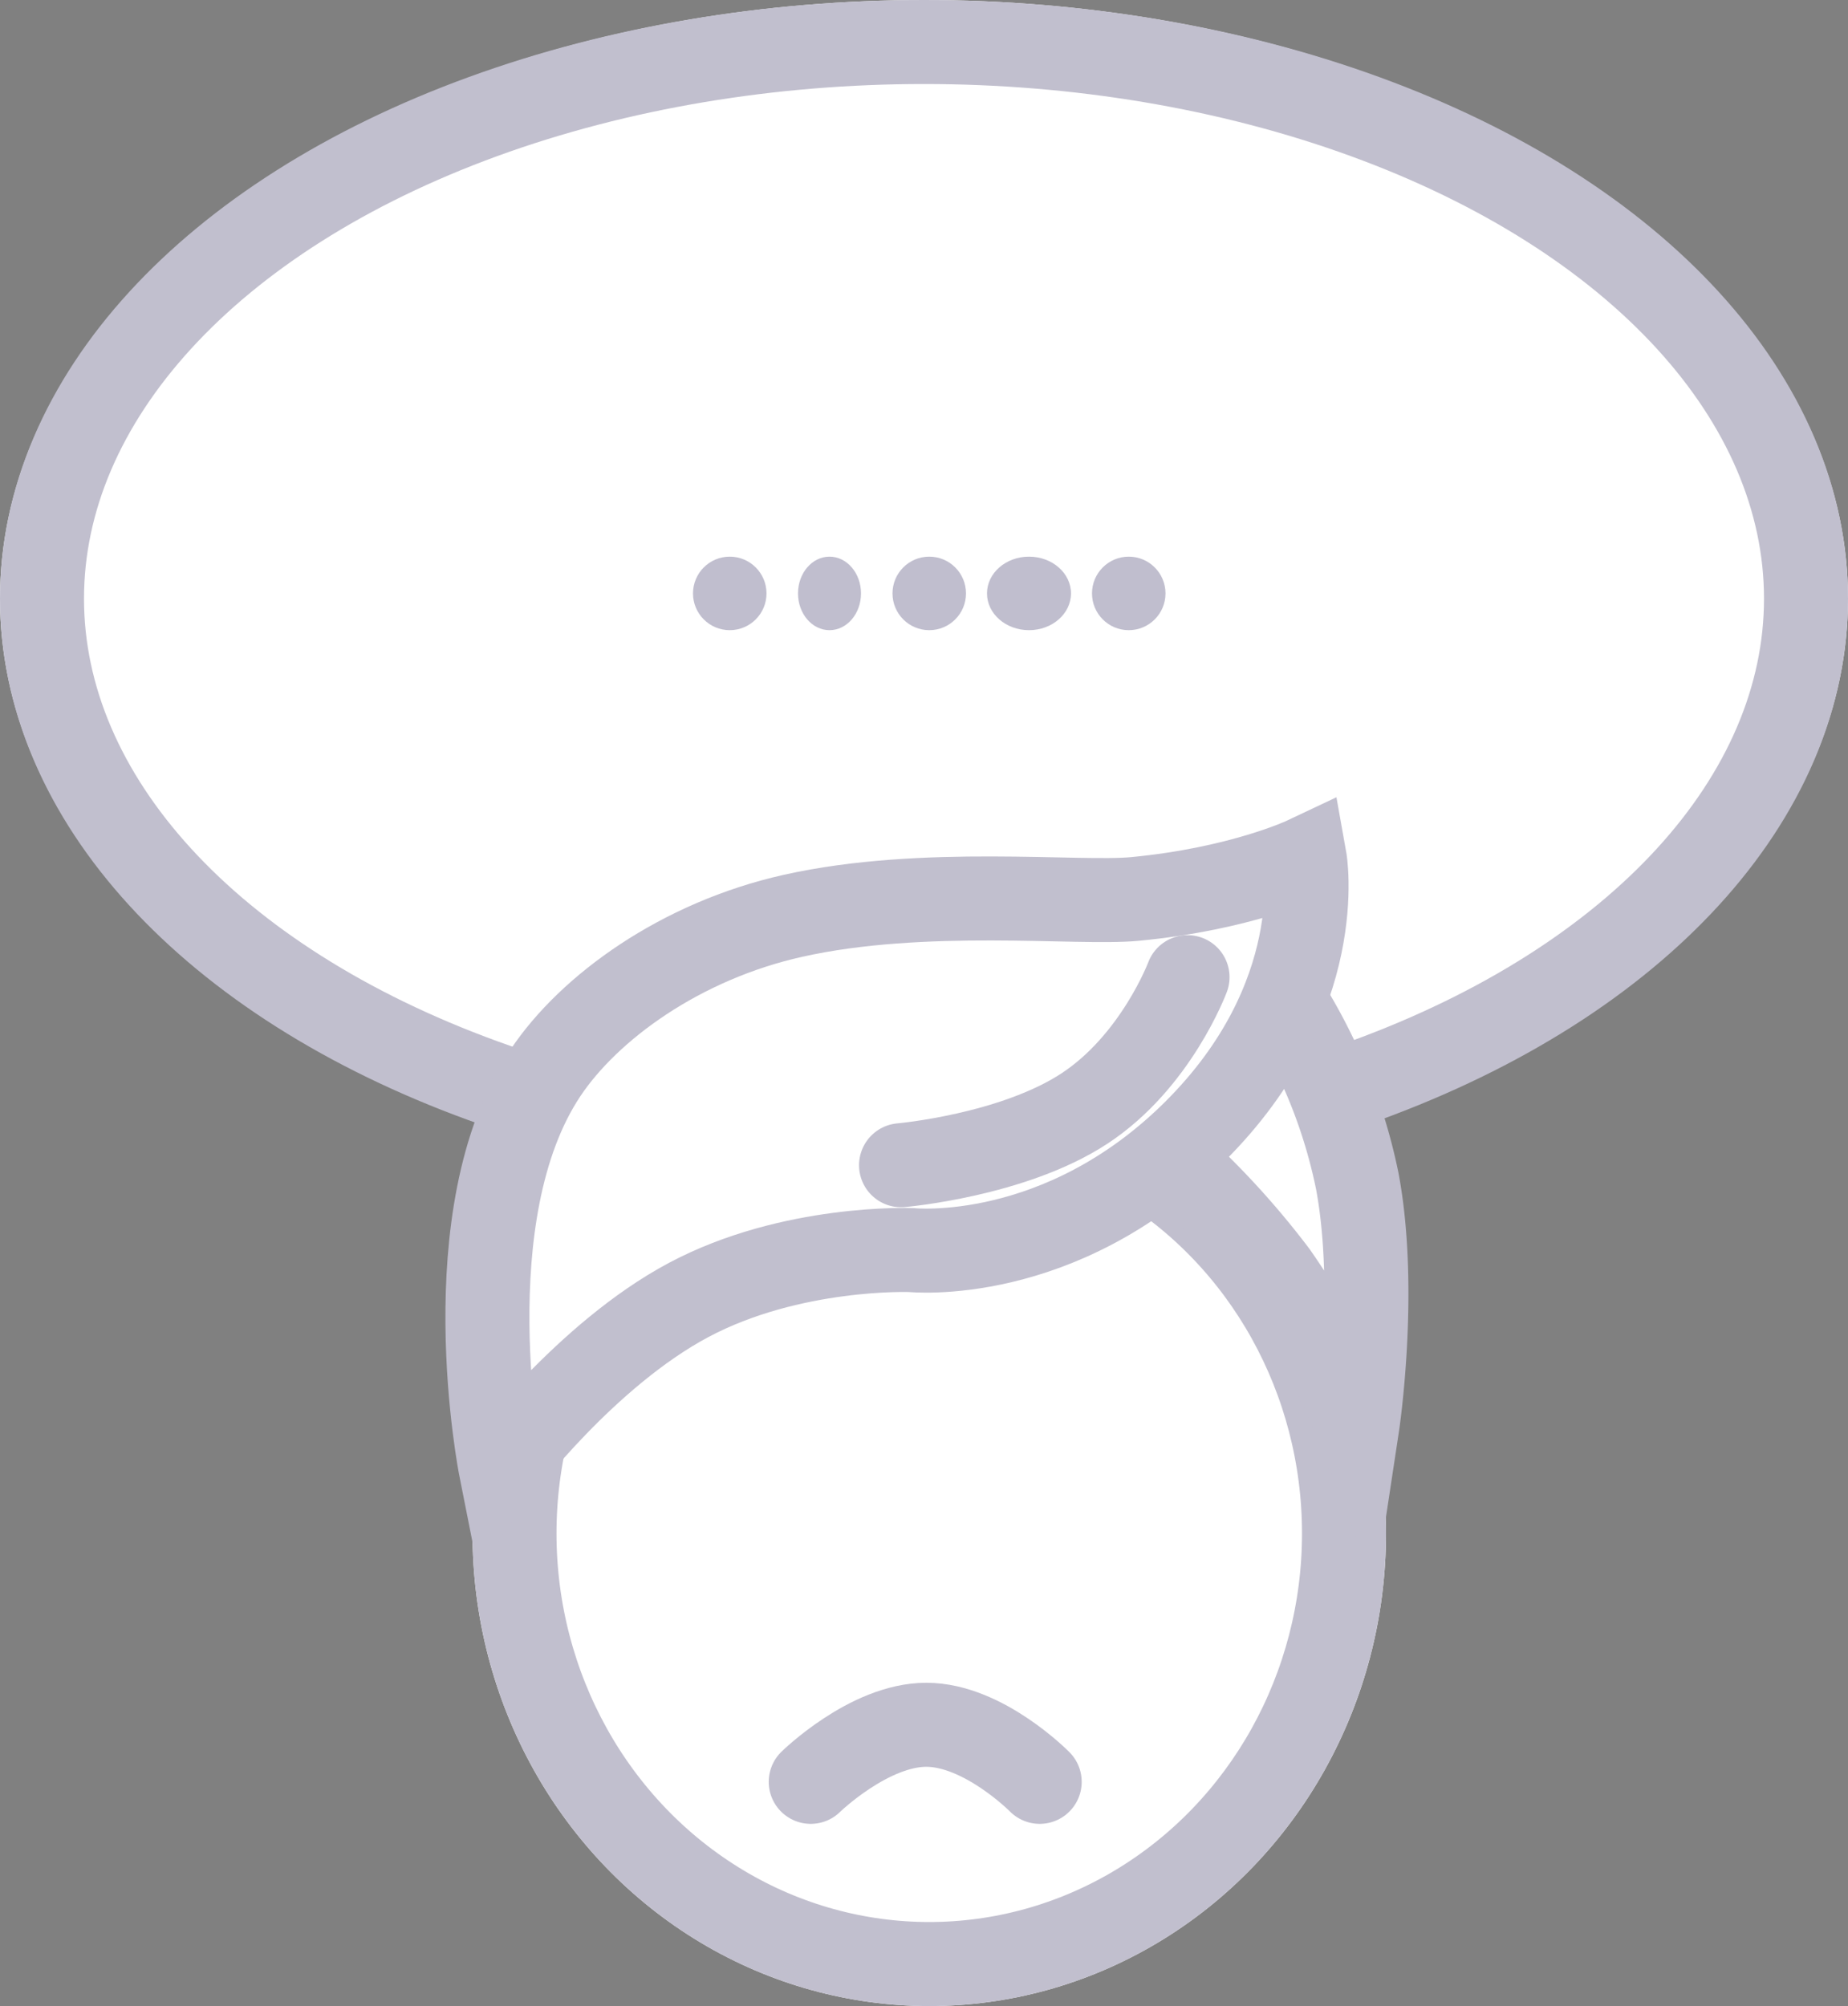<svg xmlns="http://www.w3.org/2000/svg" width="176" height="191" viewBox="0 0 176 191">
  <rect x="0" y="0" width="176" height="191" fill="#808080" stroke="none"/>
  <g id="Group_382" data-name="Group 382" transform="translate(-777 -1178)">
    <g id="Ellipse_3" data-name="Ellipse 3" transform="translate(777 1178)" fill="#fff" stroke="#c1bfce" stroke-width="8">
      <ellipse cx="88" cy="57" rx="88" ry="57" stroke="none"/>
      <ellipse cx="88" cy="57" rx="84" ry="53" fill="none"/>
    </g>
    <g id="Ellipse_2" data-name="Ellipse 2" transform="translate(822 1279)" fill="#fff" stroke="#c1bfce" stroke-width="8">
      <ellipse cx="43.5" cy="45" rx="43.5" ry="45" stroke="none"/>
      <ellipse cx="43.5" cy="45" rx="39.5" ry="41" fill="none"/>
    </g>
    <path id="Path_200" data-name="Path 200" d="M2787.657,1634.522a51.162,51.162,0,0,1,7.789,18.508c1.947,10.446,0,23.276,0,23.276a70.726,70.726,0,0,0-7.789-14.489,77.32,77.32,0,0,0-11.608-12.286,51.754,51.754,0,0,0,7-7.113A38.829,38.829,0,0,0,2787.657,1634.522Z" transform="translate(-1889.176 -362.548)" fill="#fff" stroke="#c1bfce" stroke-linecap="round" stroke-width="8"/>
    <path id="Path_199" data-name="Path 199" d="M2576.51,1646.747s-4.786-24.113,4.268-37.668c4.165-6.235,12.876-12.561,23.589-14.952,12.441-2.777,27.1-1.082,32.552-1.6,10.092-.958,16.173-3.833,16.173-3.833s2.369,13.22-10.491,25.995-27,11.267-27,11.267-11.412-.448-21.184,4.75S2576.51,1646.747,2576.51,1646.747Z" transform="translate(-1751.827 -328.935)" fill="#fff" stroke="#c1bfce" stroke-linecap="round" stroke-width="8"/>
    <path id="Path_198" data-name="Path 198" d="M2699.359,1642.138s10.65-.922,17.471-5.4,9.815-12.505,9.815-12.505" transform="translate(-1836.546 -353.195)" fill="none" stroke="#c1bfce" stroke-linecap="round" stroke-width="8"/>
    <g id="Group_381" data-name="Group 381" transform="translate(842.955 1231.39)">
      <circle id="Ellipse_4" data-name="Ellipse 4" cx="3.5" cy="3.5" r="3.5" transform="translate(0.045 -0.39)" fill="#1e164f" opacity="0.28"/>
      <ellipse id="Ellipse_5" data-name="Ellipse 5" cx="3" cy="3.5" rx="3" ry="3.5" transform="translate(10.045 -0.39)" fill="#1e164f" opacity="0.28"/>
      <circle id="Ellipse_6" data-name="Ellipse 6" cx="3.5" cy="3.5" r="3.5" transform="translate(19.045 -0.39)" fill="#1e164f" opacity="0.28"/>
      <ellipse id="Ellipse_7" data-name="Ellipse 7" cx="4" cy="3.5" rx="4" ry="3.5" transform="translate(28.045 -0.39)" fill="#1e164f" opacity="0.28"/>
      <circle id="Ellipse_8" data-name="Ellipse 8" cx="3.5" cy="3.5" r="3.5" transform="translate(38.045 -0.39)" fill="#1e164f" opacity="0.28"/>
    </g>
    <path id="Path_197" data-name="Path 197" d="M2672.262,1853.924s5.554-5.433,11.007-5.433,10.8,5.433,10.8,5.433" transform="translate(-1818.05 -506.271)" fill="none" stroke="#c1bfce" stroke-linecap="round" stroke-width="8"/>
  </g>
</svg>

